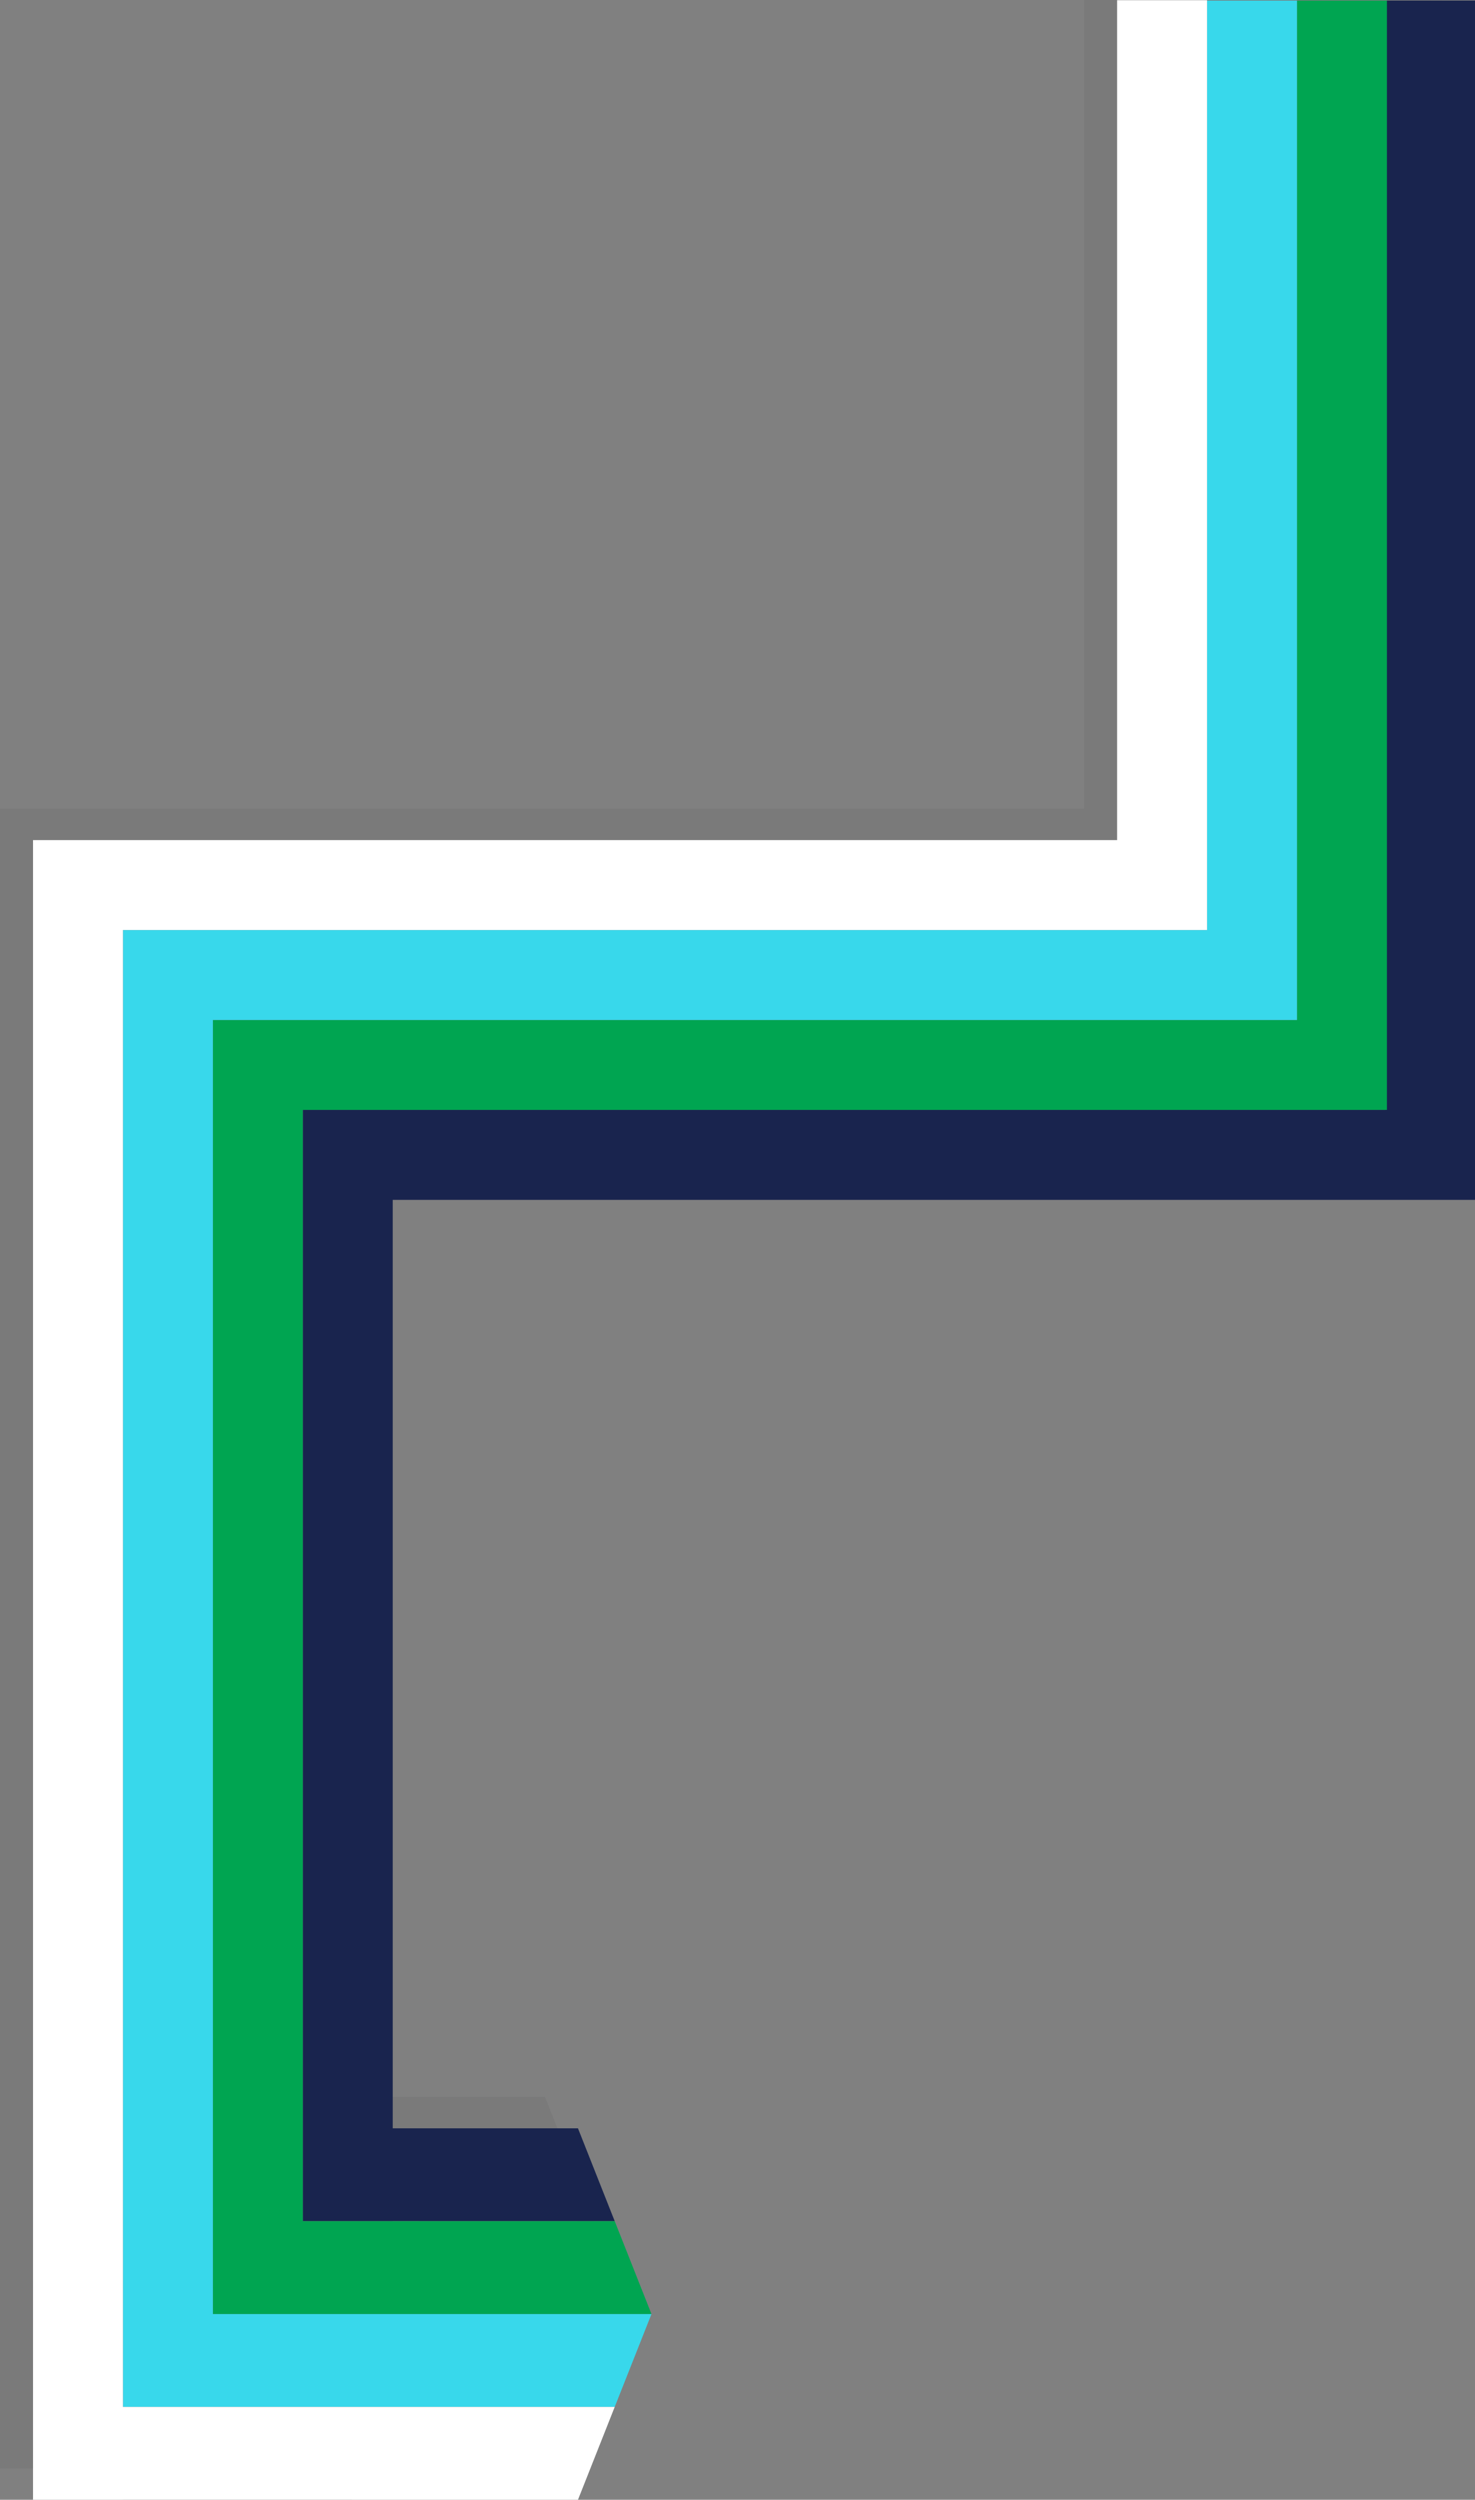 <?xml version="1.0" encoding="UTF-8"?><svg id="Layer_2" xmlns="http://www.w3.org/2000/svg" viewBox="0 0 802.74 1360.36"><rect x="0" y="0" width="802.74" height="1360.36" fill="#808080" stroke="none"/><defs><style>.cls-1{fill:#000;opacity:.05;}.cls-1,.cls-2,.cls-3,.cls-4,.cls-5{stroke-width:0px;}.cls-2{fill:#19244e;}.cls-3{fill:#00a551;}.cls-4{fill:#fff;}.cls-5{fill:#38d8eb;}</style></defs><g id="Layer_1-2"><path class="cls-1" d="M590,0v440.08H0v903.19h296.59l40-101.08h0,0s0,0,0,0h0l-40-101.08h-100.81v-505.26h589S784.78.21,784.78.21l-194.78-.21ZM50.83,489.02h0s-1.89,0-1.89,0h0s1.89,0,1.89,0ZM146.83,586.91h0"/><polygon class="cls-2" points="753.8 .32 753.8 604.01 164.8 604.01 164.8 604.01 164.8 652.95 164.8 1208.75 213.74 1208.75 213.74 1208.72 334.55 1208.75 314.55 1158.21 213.74 1158.21 213.74 652.95 753.8 652.95 753.8 652.95 802.74 652.95 802.74 .32 753.8 .32"/><polygon class="cls-3" points="705.86 .32 705.86 555.06 115.86 555.06 115.86 561.97 115.86 604.01 115.86 1259.29 354.55 1259.29 334.55 1208.75 164.8 1208.75 164.8 604.01 705.86 604.01 705.86 604.01 754.8 604.01 754.8 .32 705.86 .32"/><polygon class="cls-5" points="705.86 506.12 705.86 506.12 705.86 .32 656.91 .32 656.91 506.12 68.8 506.12 68.8 506.12 66.91 506.12 66.91 1309.83 115.86 1309.83 115.86 1309.79 334.55 1309.83 354.55 1259.29 115.86 1259.29 115.86 555.06 656.91 555.06 656.91 555.06 705.86 555.06 705.86 555.06 705.86 555.06 705.86 506.12"/><polygon class="cls-4" points="607.97 .1 607.97 457.17 17.97 457.17 17.97 506.12 17.97 506.12 17.97 1360.36 66.91 1360.36 66.91 1360.33 314.55 1360.36 334.55 1309.83 66.91 1309.83 66.91 506.12 607.97 506.12 607.97 506.12 656.91 506.12 656.91 .1 607.97 .1"/></g></svg>